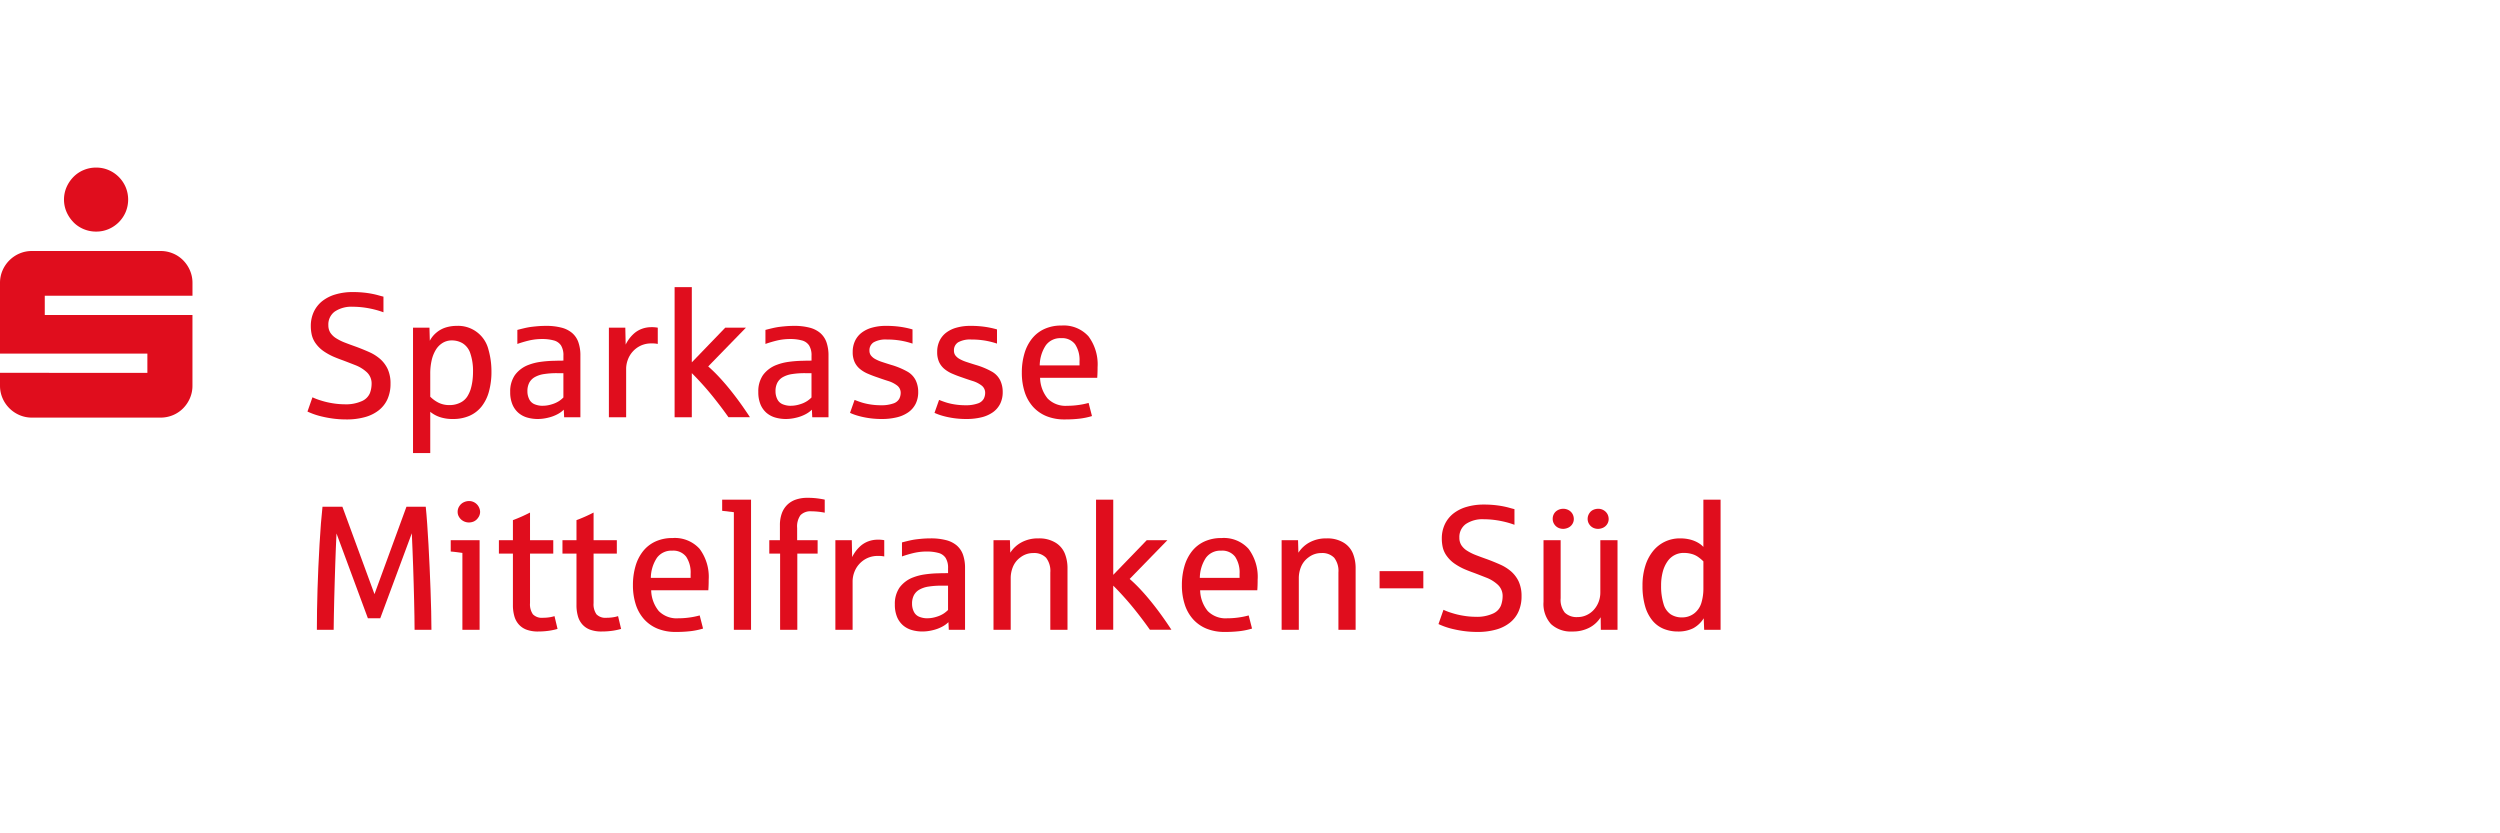 <?xml version="1.0" encoding="UTF-8"?>
<svg xmlns="http://www.w3.org/2000/svg" id="Ebene_1" data-name="Ebene 1" width="120" height="40" viewBox="0 0 120 40">
  <defs>
    <style>.cls-1,.cls-2{fill:#e00d1d;}.cls-1{fill-rule:evenodd;}</style>
  </defs>
  <g id="icons_logo_ini" data-name="icons/logo_ini">
    <g id="Page-1">
      <path id="Fill-21" class="cls-1" d="M3.525,10.667a1.487,1.487,0,0,0,.489.33,1.525,1.525,0,0,0,.601.119,1.497,1.497,0,0,0,.597-.119,1.549,1.549,0,0,0,.82-.82,1.552,1.552,0,0,0,0-1.194,1.55,1.55,0,0,0-.82-.82,1.5,1.5,0,0,0-.597-.119,1.528,1.528,0,0,0-.601.119,1.492,1.492,0,0,0-.489.33,1.641,1.641,0,0,0-.33.489,1.506,1.506,0,0,0,0,1.194,1.636,1.636,0,0,0,.33.489"></path>
      <path id="Fill-23" class="cls-1" d="M9.239,14.196v-.613a1.5,1.5,0,0,0-.119-.597,1.581,1.581,0,0,0-.326-.489,1.492,1.492,0,0,0-.489-.33,1.529,1.529,0,0,0-.601-.119H1.536a1.499,1.499,0,0,0-.597.119,1.549,1.549,0,0,0-.82.82A1.5,1.5,0,0,0,0,13.583v3.39H7.074v.923H0V18.509a1.499,1.499,0,0,0,.119.597,1.549,1.549,0,0,0,.82.82,1.499,1.499,0,0,0,.597.119H7.703a1.529,1.529,0,0,0,.601-.119,1.493,1.493,0,0,0,.489-.33,1.578,1.578,0,0,0,.326-.489,1.498,1.498,0,0,0,.119-.597V15.119H2.149V14.196Z"></path>
    </g>
  </g>
  <path class="cls-2" d="M16.638,20.133a4.742,4.742,0,0,1-.674-.044,5.211,5.211,0,0,1-.546-.104,3.469,3.469,0,0,1-.407-.124c-.11-.043-.195-.078-.253-.106l.24-.685a2.744,2.744,0,0,0,.389.149,3.803,3.803,0,0,0,.574.137,3.604,3.604,0,0,0,.573.05A1.865,1.865,0,0,0,17.375,19.251a.73.73,0,0,0,.382-.384,1.31,1.31,0,0,0,.08-.436.734.734,0,0,0-.228-.562,1.728,1.728,0,0,0-.55-.341q-.322-.126-.584-.226c-.166-.059-.322-.119-.471-.183a2.938,2.938,0,0,1-.448-.247,1.55,1.55,0,0,1-.382-.361,1.157,1.157,0,0,1-.205-.419,1.907,1.907,0,0,1-.05-.442,1.589,1.589,0,0,1,.141-.677,1.447,1.447,0,0,1,.402-.515,1.87,1.87,0,0,1,.638-.325,2.898,2.898,0,0,1,.845-.114,4.865,4.865,0,0,1,.664.043,4.175,4.175,0,0,1,.508.1c.135.038.23.063.289.077v.751a4.137,4.137,0,0,0-.457-.139,4.596,4.596,0,0,0-.504-.094,4.132,4.132,0,0,0-.509-.033,1.433,1.433,0,0,0-.865.229.767.767,0,0,0-.31.656.659.659,0,0,0,.098.365.906.906,0,0,0,.276.263,2.402,2.402,0,0,0,.423.21q.246.095.54.199c.216.08.423.165.622.253a2.096,2.096,0,0,1,.525.33,1.487,1.487,0,0,1,.363.483,1.649,1.649,0,0,1,.137.71,1.779,1.779,0,0,1-.143.73,1.429,1.429,0,0,1-.415.537,1.865,1.865,0,0,1-.662.33A3.209,3.209,0,0,1,16.638,20.133Z"></path>
  <path class="cls-2" d="M19.825,21.747V15.729h.789l.017.627a1.273,1.273,0,0,1,.315-.389,1.294,1.294,0,0,1,.454-.249,1.774,1.774,0,0,1,.517-.076,1.499,1.499,0,0,1,1.529,1.139,3.84,3.84,0,0,1,.144,1.04,3.593,3.593,0,0,1-.12.971,2.009,2.009,0,0,1-.355.721,1.531,1.531,0,0,1-.581.446,1.956,1.956,0,0,1-.795.153,1.903,1.903,0,0,1-.631-.094,1.475,1.475,0,0,1-.456-.251v1.979Zm1.743-2.303a1.141,1.141,0,0,0,.525-.116.83.83,0,0,0,.334-.291,1.542,1.542,0,0,0,.162-.345,2.539,2.539,0,0,0,.087-.402,3.361,3.361,0,0,0,.029-.452,2.589,2.589,0,0,0-.125-.861.889.889,0,0,0-.365-.494,1.001,1.001,0,0,0-.522-.143.838.838,0,0,0-.444.118.991.991,0,0,0-.328.33,1.665,1.665,0,0,0-.201.506,2.828,2.828,0,0,0-.068.644V19.041a1.491,1.491,0,0,0,.411.295A1.148,1.148,0,0,0,21.568,19.444Z"></path>
  <path class="cls-2" d="M25.818,20.112a1.837,1.837,0,0,1-.513-.07,1.133,1.133,0,0,1-.423-.227,1.087,1.087,0,0,1-.286-.402,1.51,1.51,0,0,1-.106-.6,1.367,1.367,0,0,1,.225-.808,1.43,1.43,0,0,1,.659-.492,2.564,2.564,0,0,1,.551-.141,5.353,5.353,0,0,1,.683-.054c.011,0,.038-.001.081-.003.043-.001.088-.002.135-.002s.092,0,.135-.002c.043-.001.071-.002.085-.002v-.232a.891.891,0,0,0-.118-.5.6.6,0,0,0-.363-.241,2.051,2.051,0,0,0-.523-.063,2.763,2.763,0,0,0-.643.07,5.599,5.599,0,0,0-.564.166v-.673q.349-.091.506-.12c.105-.02.239-.037.402-.052.164-.016.317-.022.461-.022a2.904,2.904,0,0,1,.741.083,1.278,1.278,0,0,1,.517.257,1.032,1.032,0,0,1,.301.444,1.886,1.886,0,0,1,.098.644v2.959h-.78l-.017-.365a1.289,1.289,0,0,1-.317.226,1.87,1.87,0,0,1-.448.162A2.087,2.087,0,0,1,25.818,20.112Zm.229-.635a1.464,1.464,0,0,0,.442-.071,1.329,1.329,0,0,0,.351-.159,1.353,1.353,0,0,0,.203-.168v-1.167h-.308a3.885,3.885,0,0,0-.626.044,1.28,1.28,0,0,0-.442.147.684.684,0,0,0-.264.27.872.872,0,0,0-.087.407.846.846,0,0,0,.087.384.495.495,0,0,0,.262.242A1.011,1.011,0,0,0,26.047,19.478Z"></path>
  <path class="cls-2" d="M29.227,20.029V15.729h.788l.017.813a1.682,1.682,0,0,1,.354-.49,1.195,1.195,0,0,1,.432-.271,1.314,1.314,0,0,1,.432-.077,1.579,1.579,0,0,1,.323.025v.78a1.3,1.3,0,0,0-.295-.025,1.192,1.192,0,0,0-.539.114,1.205,1.205,0,0,0-.61.688,1.265,1.265,0,0,0-.074.415V20.029Z"></path>
  <path class="cls-2" d="M32.381,20.029V13.783H33.207v3.61l1.605-1.664h.992l-1.81,1.859a7.193,7.193,0,0,1,.535.522c.18.194.355.396.525.608s.335.429.494.651.309.442.45.658H34.967q-.262-.374-.584-.784-.321-.412-.622-.747-.302-.337-.554-.586V20.029Z"></path>
  <path class="cls-2" d="M37.727,20.112a1.837,1.837,0,0,1-.513-.07,1.138,1.138,0,0,1-.424-.227,1.087,1.087,0,0,1-.286-.402,1.528,1.528,0,0,1-.105-.6,1.367,1.367,0,0,1,.224-.808,1.432,1.432,0,0,1,.66-.492,2.555,2.555,0,0,1,.55-.141,5.353,5.353,0,0,1,.683-.054c.012,0,.038-.001.081-.003.043-.001.088-.002.135-.002s.092,0,.135-.002c.043-.001.071-.002.086-.002v-.232a.89.89,0,0,0-.119-.5.595.595,0,0,0-.362-.241,2.056,2.056,0,0,0-.523-.063,2.771,2.771,0,0,0-.644.07,5.6,5.6,0,0,0-.564.166v-.673q.349-.091.507-.12c.104-.02.239-.037.402-.052.163-.016.316-.022.461-.022a2.896,2.896,0,0,1,.74.083,1.283,1.283,0,0,1,.518.257,1.049,1.049,0,0,1,.301.444,1.91,1.91,0,0,1,.098.644v2.959h-.78l-.017-.365a1.295,1.295,0,0,1-.318.226,1.84,1.84,0,0,1-.448.162A2.079,2.079,0,0,1,37.727,20.112Zm.229-.635a1.453,1.453,0,0,0,.441-.071,1.315,1.315,0,0,0,.351-.159,1.367,1.367,0,0,0,.204-.168v-1.167h-.308a3.906,3.906,0,0,0-.627.044,1.274,1.274,0,0,0-.441.147.672.672,0,0,0-.264.27.86.86,0,0,0-.087.407.834.834,0,0,0,.087.384.492.492,0,0,0,.262.242A1.011,1.011,0,0,0,37.955,19.478Z"></path>
  <path class="cls-2" d="M42.333,20.112a4.26,4.26,0,0,1-.533-.031,4.177,4.177,0,0,1-.436-.077,3.225,3.225,0,0,1-.334-.095,2.378,2.378,0,0,1-.229-.092l.22-.622c.144.058.274.104.391.139a2.972,2.972,0,0,0,.404.085,3.189,3.189,0,0,0,.463.033,1.709,1.709,0,0,0,.596-.085.499.499,0,0,0,.29-.227.627.627,0,0,0,.068-.277.435.435,0,0,0-.172-.359,1.366,1.366,0,0,0-.434-.218q-.262-.083-.481-.162c-.175-.058-.336-.119-.483-.183a1.535,1.535,0,0,1-.387-.232.946.946,0,0,1-.255-.332,1.126,1.126,0,0,1-.091-.478,1.221,1.221,0,0,1,.113-.539,1.073,1.073,0,0,1,.322-.395,1.463,1.463,0,0,1,.502-.24,2.387,2.387,0,0,1,.651-.083,4.729,4.729,0,0,1,.735.05,4.392,4.392,0,0,1,.548.12v.681a3.789,3.789,0,0,0-.571-.144,3.944,3.944,0,0,0-.662-.052,1.174,1.174,0,0,0-.631.133.448.448,0,0,0-.203.402.375.375,0,0,0,.072.232.666.666,0,0,0,.206.171,1.889,1.889,0,0,0,.325.139c.129.043.273.089.435.139a3.67,3.67,0,0,1,.782.324.98.98,0,0,1,.402.423,1.288,1.288,0,0,1,.118.553,1.248,1.248,0,0,1-.124.572,1.115,1.115,0,0,1-.354.407,1.608,1.608,0,0,1-.55.24A2.997,2.997,0,0,1,42.333,20.112Z"></path>
  <path class="cls-2" d="M46.388,20.112a4.26,4.26,0,0,1-.533-.031,4.176,4.176,0,0,1-.436-.077,3.225,3.225,0,0,1-.334-.095,2.376,2.376,0,0,1-.229-.092l.22-.622c.144.058.274.104.391.139a2.972,2.972,0,0,0,.404.085,3.189,3.189,0,0,0,.463.033,1.709,1.709,0,0,0,.596-.085.499.499,0,0,0,.29-.227.628.628,0,0,0,.068-.277.435.435,0,0,0-.172-.359,1.366,1.366,0,0,0-.434-.218q-.262-.083-.481-.162c-.175-.058-.336-.119-.483-.183a1.536,1.536,0,0,1-.387-.232.946.946,0,0,1-.255-.332,1.126,1.126,0,0,1-.091-.478,1.221,1.221,0,0,1,.113-.539,1.073,1.073,0,0,1,.322-.395,1.462,1.462,0,0,1,.502-.24,2.387,2.387,0,0,1,.651-.083,4.73,4.73,0,0,1,.735.05,4.392,4.392,0,0,1,.548.12v.681a3.789,3.789,0,0,0-.571-.144,3.944,3.944,0,0,0-.662-.052,1.174,1.174,0,0,0-.631.133A.448.448,0,0,0,45.79,16.833a.375.375,0,0,0,.072.232.666.666,0,0,0,.206.171,1.889,1.889,0,0,0,.325.139c.129.043.273.089.435.139a3.669,3.669,0,0,1,.782.324.98.98,0,0,1,.402.423,1.288,1.288,0,0,1,.118.553,1.248,1.248,0,0,1-.124.572,1.115,1.115,0,0,1-.354.407,1.608,1.608,0,0,1-.55.24A2.997,2.997,0,0,1,46.388,20.112Z"></path>
  <path class="cls-2" d="M51.103,20.133a2.28,2.28,0,0,1-.872-.157,1.768,1.768,0,0,1-.646-.451,1.959,1.959,0,0,1-.4-.707,2.976,2.976,0,0,1-.137-.93,3.209,3.209,0,0,1,.125-.92,2.066,2.066,0,0,1,.365-.716,1.625,1.625,0,0,1,.598-.463,1.933,1.933,0,0,1,.817-.163,1.597,1.597,0,0,1,1.295.519,2.251,2.251,0,0,1,.436,1.485c0,.191-.006.358-.017.503H49.924a1.625,1.625,0,0,0,.365.998,1.201,1.201,0,0,0,.934.347,3.839,3.839,0,0,0,.557-.04,3.63,3.63,0,0,0,.473-.098l.162.631a3.412,3.412,0,0,1-.583.123A5.904,5.904,0,0,1,51.103,20.133Zm-1.195-2.594h1.909v-.195a1.363,1.363,0,0,0-.214-.821.776.776,0,0,0-.67-.291.857.857,0,0,0-.735.345A1.783,1.783,0,0,0,49.907,17.539Z"></path>
  <path class="cls-2" d="M15.21,30.229q0-.905.031-1.937.031-1.031.096-2.151.064-1.121.143-1.818h.955l1.54,4.196,1.535-4.196h.926c.024.243.049.521.07.834.022.312.043.645.062.994q.029.526.054,1.079.025.554.044,1.09c.013.356.022.698.031,1.025q.012.489.012.884h-.809q0-.291-.007-.646c-.004-.236-.009-.485-.015-.745q-.007-.39-.021-.808-.012-.416-.026-.834-.015-.417-.031-.823-.018-.407-.033-.776L18.252,29.678h-.593l-1.507-4.072q-.016.319-.031.699-.015.381-.029.791-.015.412-.026.836-.013.426-.023.835c-.007.272-.012.533-.017.782q-.006.374-.01.681Z"></path>
  <path class="cls-2" d="M22.195,30.229V26.54c-.254-.036-.441-.059-.56-.066v-.544h1.386v4.3Zm.315-5.15a.56.56,0,0,1-.382-.149.562.562,0,0,1-.118-.162.457.457,0,0,1-.043-.199.479.479,0,0,1,.089-.284.508.508,0,0,1,.214-.181.6.6,0,0,1,.24-.054.516.516,0,0,1,.284.08.524.524,0,0,1,.189.206.529.529,0,0,1,.062.232.472.472,0,0,1-.1.29.499.499,0,0,1-.214.177A.618.618,0,0,1,22.511,25.079Z"></path>
  <path class="cls-2" d="M25.827,30.312a1.562,1.562,0,0,1-.552-.087.935.935,0,0,1-.373-.252,1,1,0,0,1-.214-.4,1.913,1.913,0,0,1-.068-.535V26.573h-.673v-.644h.673V24.967a7.359,7.359,0,0,0,.821-.365v1.328h1.116v.644H25.441v2.374a.836.836,0,0,0,.139.539.593.593,0,0,0,.476.166,2.032,2.032,0,0,0,.324-.024,1.46,1.46,0,0,0,.236-.055l.146.614a3.09,3.09,0,0,1-.44.092A3.717,3.717,0,0,1,25.827,30.312Z"></path>
  <path class="cls-2" d="M28.878,30.312a1.562,1.562,0,0,1-.552-.087.935.935,0,0,1-.373-.252,1,1,0,0,1-.214-.4,1.913,1.913,0,0,1-.068-.535V26.573h-.673v-.644h.673V24.967a7.359,7.359,0,0,0,.821-.365v1.328H29.608v.644H28.492v2.374a.836.836,0,0,0,.139.539.593.593,0,0,0,.476.166,2.032,2.032,0,0,0,.324-.024,1.46,1.46,0,0,0,.236-.055l.146.614a3.09,3.09,0,0,1-.44.092A3.716,3.716,0,0,1,28.878,30.312Z"></path>
  <path class="cls-2" d="M32.436,30.333a2.28,2.28,0,0,1-.872-.157,1.768,1.768,0,0,1-.646-.451,1.959,1.959,0,0,1-.4-.707,2.976,2.976,0,0,1-.137-.93,3.209,3.209,0,0,1,.125-.92,2.066,2.066,0,0,1,.365-.716,1.625,1.625,0,0,1,.598-.463,1.933,1.933,0,0,1,.817-.163,1.597,1.597,0,0,1,1.295.519,2.251,2.251,0,0,1,.436,1.485c0,.191-.006.358-.017.503H31.257a1.625,1.625,0,0,0,.365.998,1.201,1.201,0,0,0,.934.347,3.841,3.841,0,0,0,.557-.04A3.632,3.632,0,0,0,33.585,29.54l.162.631a3.413,3.413,0,0,1-.583.123A5.906,5.906,0,0,1,32.436,30.333Zm-1.195-2.594h1.909V27.544a1.364,1.364,0,0,0-.214-.821.776.776,0,0,0-.67-.291.857.857,0,0,0-.735.345A1.784,1.784,0,0,0,31.24,27.739Z"></path>
  <path class="cls-2" d="M35.225,30.229V24.585c-.083-.014-.271-.036-.561-.066V23.983H36.05v6.246Z"></path>
  <path class="cls-2" d="M37.445,30.229V26.573h-.519v-.644h.51v-.714a1.642,1.642,0,0,1,.092-.575,1.088,1.088,0,0,1,.264-.413,1.105,1.105,0,0,1,.415-.249,1.695,1.695,0,0,1,.546-.083,3.724,3.724,0,0,1,.508.031c.148.021.257.04.326.057v.626a3.384,3.384,0,0,0-.631-.066.673.673,0,0,0-.533.185.934.934,0,0,0-.16.612v.59h.983v.644h-.975v3.656Z"></path>
  <path class="cls-2" d="M40.098,30.229v-4.3h.788l.017.813a1.682,1.682,0,0,1,.354-.49,1.195,1.195,0,0,1,.432-.271,1.314,1.314,0,0,1,.432-.077,1.579,1.579,0,0,1,.323.025V26.71a1.3,1.3,0,0,0-.295-.025,1.192,1.192,0,0,0-.539.114,1.21,1.21,0,0,0-.382.293,1.198,1.198,0,0,0-.229.395,1.264,1.264,0,0,0-.074.415v2.328Z"></path>
  <path class="cls-2" d="M44.281,30.312a1.837,1.837,0,0,1-.513-.07,1.138,1.138,0,0,1-.424-.227,1.087,1.087,0,0,1-.286-.402,1.529,1.529,0,0,1-.105-.6,1.367,1.367,0,0,1,.224-.808,1.432,1.432,0,0,1,.66-.492,2.555,2.555,0,0,1,.55-.141,5.354,5.354,0,0,1,.683-.054c.012,0,.038-.001.081-.003.043-.001.088-.002.135-.002s.092,0,.135-.002c.043-.001.071-.002.086-.002v-.232a.89.89,0,0,0-.119-.5.595.595,0,0,0-.362-.241,2.056,2.056,0,0,0-.523-.063,2.771,2.771,0,0,0-.644.07,5.599,5.599,0,0,0-.564.166v-.673q.349-.091.507-.12c.104-.02.239-.037.402-.052.163-.016.316-.022.461-.022a2.897,2.897,0,0,1,.74.083,1.283,1.283,0,0,1,.518.257,1.049,1.049,0,0,1,.301.444,1.911,1.911,0,0,1,.098.644v2.959h-.78l-.017-.365a1.295,1.295,0,0,1-.318.226,1.84,1.84,0,0,1-.448.162A2.079,2.079,0,0,1,44.281,30.312Zm.229-.635a1.453,1.453,0,0,0,.441-.071,1.315,1.315,0,0,0,.351-.159,1.368,1.368,0,0,0,.204-.168v-1.167h-.308a3.905,3.905,0,0,0-.627.044,1.275,1.275,0,0,0-.441.147.672.672,0,0,0-.264.27.86.86,0,0,0-.087.407.834.834,0,0,0,.087.384.492.492,0,0,0,.262.242A1.011,1.011,0,0,0,44.51,29.678Z"></path>
  <path class="cls-2" d="M47.688,30.229v-4.3h.788l.017.602a1.464,1.464,0,0,1,.538-.498,1.65,1.65,0,0,1,.815-.19,1.496,1.496,0,0,1,.83.211,1.093,1.093,0,0,1,.444.538,1.874,1.874,0,0,1,.12.653v2.984H50.415v-2.748a1.033,1.033,0,0,0-.203-.709.794.794,0,0,0-.618-.225.99.99,0,0,0-.603.199,1.056,1.056,0,0,0-.373.469,1.429,1.429,0,0,0-.104.515v2.499Z"></path>
  <path class="cls-2" d="M52.61,30.229V23.983h.826v3.61L55.043,25.93h.991l-1.81,1.859a7.02,7.02,0,0,1,.536.522c.18.194.354.396.524.608.171.212.335.429.494.651s.31.442.45.658h-1.033q-.262-.374-.583-.784-.322-.412-.623-.747-.3-.337-.554-.586v2.117Z"></path>
  <path class="cls-2" d="M58.786,30.333a2.275,2.275,0,0,1-.871-.157,1.76,1.76,0,0,1-.646-.451,1.945,1.945,0,0,1-.4-.707,2.947,2.947,0,0,1-.138-.93,3.209,3.209,0,0,1,.125-.92,2.083,2.083,0,0,1,.365-.716,1.625,1.625,0,0,1,.598-.463,1.939,1.939,0,0,1,.817-.163,1.594,1.594,0,0,1,1.295.519,2.246,2.246,0,0,1,.436,1.485c0,.191-.005.358-.017.503H57.607a1.631,1.631,0,0,0,.365.998,1.202,1.202,0,0,0,.934.347,3.831,3.831,0,0,0,.557-.04,3.598,3.598,0,0,0,.473-.098l.162.631a3.414,3.414,0,0,1-.583.123A5.895,5.895,0,0,1,58.786,30.333Zm-1.195-2.594H59.5V27.544a1.363,1.363,0,0,0-.214-.821.774.774,0,0,0-.67-.291.855.855,0,0,0-.734.345A1.792,1.792,0,0,0,57.591,27.739Z"></path>
  <path class="cls-2" d="M61.518,30.229v-4.3h.788l.017.602a1.464,1.464,0,0,1,.538-.498,1.65,1.65,0,0,1,.815-.19,1.496,1.496,0,0,1,.83.211,1.093,1.093,0,0,1,.444.538,1.874,1.874,0,0,1,.12.653v2.984h-.826v-2.748a1.033,1.033,0,0,0-.203-.709.795.795,0,0,0-.618-.225.99.99,0,0,0-.603.199,1.055,1.055,0,0,0-.373.469,1.429,1.429,0,0,0-.104.515v2.499Z"></path>
  <path class="cls-2" d="M66.22,28.241V27.415h2.1v.826Z"></path>
  <path class="cls-2" d="M70.927,30.333a4.755,4.755,0,0,1-.675-.044,5.311,5.311,0,0,1-.546-.104,3.448,3.448,0,0,1-.406-.124c-.111-.043-.195-.078-.253-.106l.24-.685a2.721,2.721,0,0,0,.388.149,3.785,3.785,0,0,0,.575.137,3.594,3.594,0,0,0,.573.05,1.858,1.858,0,0,0,.84-.155.723.723,0,0,0,.382-.384,1.312,1.312,0,0,0,.081-.436.734.734,0,0,0-.229-.562,1.717,1.717,0,0,0-.55-.341q-.321-.126-.583-.226-.249-.088-.471-.183a2.847,2.847,0,0,1-.448-.247,1.532,1.532,0,0,1-.382-.361,1.145,1.145,0,0,1-.206-.419,1.907,1.907,0,0,1-.05-.442,1.575,1.575,0,0,1,.142-.677,1.436,1.436,0,0,1,.402-.515,1.875,1.875,0,0,1,.637-.325,2.903,2.903,0,0,1,.845-.114,4.844,4.844,0,0,1,.664.043,4.196,4.196,0,0,1,.509.1c.134.038.23.063.288.077v.751a4.056,4.056,0,0,0-.456-.139,4.613,4.613,0,0,0-.505-.094,4.114,4.114,0,0,0-.508-.033,1.431,1.431,0,0,0-.865.229.767.767,0,0,0-.31.656.651.651,0,0,0,.098.365.895.895,0,0,0,.276.263,2.369,2.369,0,0,0,.423.21q.245.095.54.199c.216.08.423.165.622.253a2.114,2.114,0,0,1,.525.33,1.501,1.501,0,0,1,.363.483,1.649,1.649,0,0,1,.137.71,1.763,1.763,0,0,1-.144.73,1.419,1.419,0,0,1-.415.537,1.849,1.849,0,0,1-.662.33A3.196,3.196,0,0,1,70.927,30.333Z"></path>
  <path class="cls-2" d="M75.476,30.312A1.399,1.399,0,0,1,74.45,29.957a1.431,1.431,0,0,1-.361-1.064V25.93h.822v2.785a.981.981,0,0,0,.201.692.811.811,0,0,0,.616.212.992.992,0,0,0,.428-.094,1.075,1.075,0,0,0,.347-.255,1.207,1.207,0,0,0,.23-.376,1.267,1.267,0,0,0,.083-.458V25.93h.825v4.3h-.801l-.008-.602a1.397,1.397,0,0,1-.538.498A1.706,1.706,0,0,1,75.476,30.312Zm-.444-4.927a.546.546,0,0,1-.201-.037.487.487,0,0,1-.16-.104.52.52,0,0,1-.104-.152.461.461,0,0,1-.037-.185.469.469,0,0,1,.141-.347.546.546,0,0,1,.656-.054.481.481,0,0,1,.168.191.512.512,0,0,1,.048.209.447.447,0,0,1-.083.268.462.462,0,0,1-.201.162A.598.598,0,0,1,75.031,25.386Zm1.673,0a.528.528,0,0,1-.199-.037.489.489,0,0,1-.158-.104.52.52,0,0,1-.104-.152.484.484,0,0,1,.044-.454.435.435,0,0,1,.194-.168.569.569,0,0,1,.223-.048.5.5,0,0,1,.295.085.481.481,0,0,1,.168.191.512.512,0,0,1,.048.209.447.447,0,0,1-.083.268.463.463,0,0,1-.199.162A.596.596,0,0,1,76.704,25.386Z"></path>
  <path class="cls-2" d="M80.539,30.312a1.778,1.778,0,0,1-.681-.127,1.371,1.371,0,0,1-.538-.395,1.91,1.91,0,0,1-.353-.685,3.46,3.46,0,0,1-.127-.994,3.092,3.092,0,0,1,.14-.967,2.116,2.116,0,0,1,.382-.712,1.631,1.631,0,0,1,.57-.439,1.663,1.663,0,0,1,.71-.151,1.985,1.985,0,0,1,.388.035,1.599,1.599,0,0,1,.317.095,1.366,1.366,0,0,1,.245.133.97.97,0,0,1,.17.147V23.983h.826v6.246h-.788l-.021-.552a1.358,1.358,0,0,1-.512.483A1.598,1.598,0,0,1,80.539,30.312Zm.187-.677a.934.934,0,0,0,.61-.203,1.01,1.01,0,0,0,.338-.523,2.348,2.348,0,0,0,.089-.635V26.946a1.985,1.985,0,0,0-.27-.224,1.003,1.003,0,0,0-.307-.136A1.404,1.404,0,0,0,80.829,26.54a.932.932,0,0,0-.79.408,1.56,1.56,0,0,0-.225.494,2.528,2.528,0,0,0-.081.67,2.879,2.879,0,0,0,.116.872.893.893,0,0,0,.349.506A.977.977,0,0,0,80.726,29.636Z"></path>
</svg>
